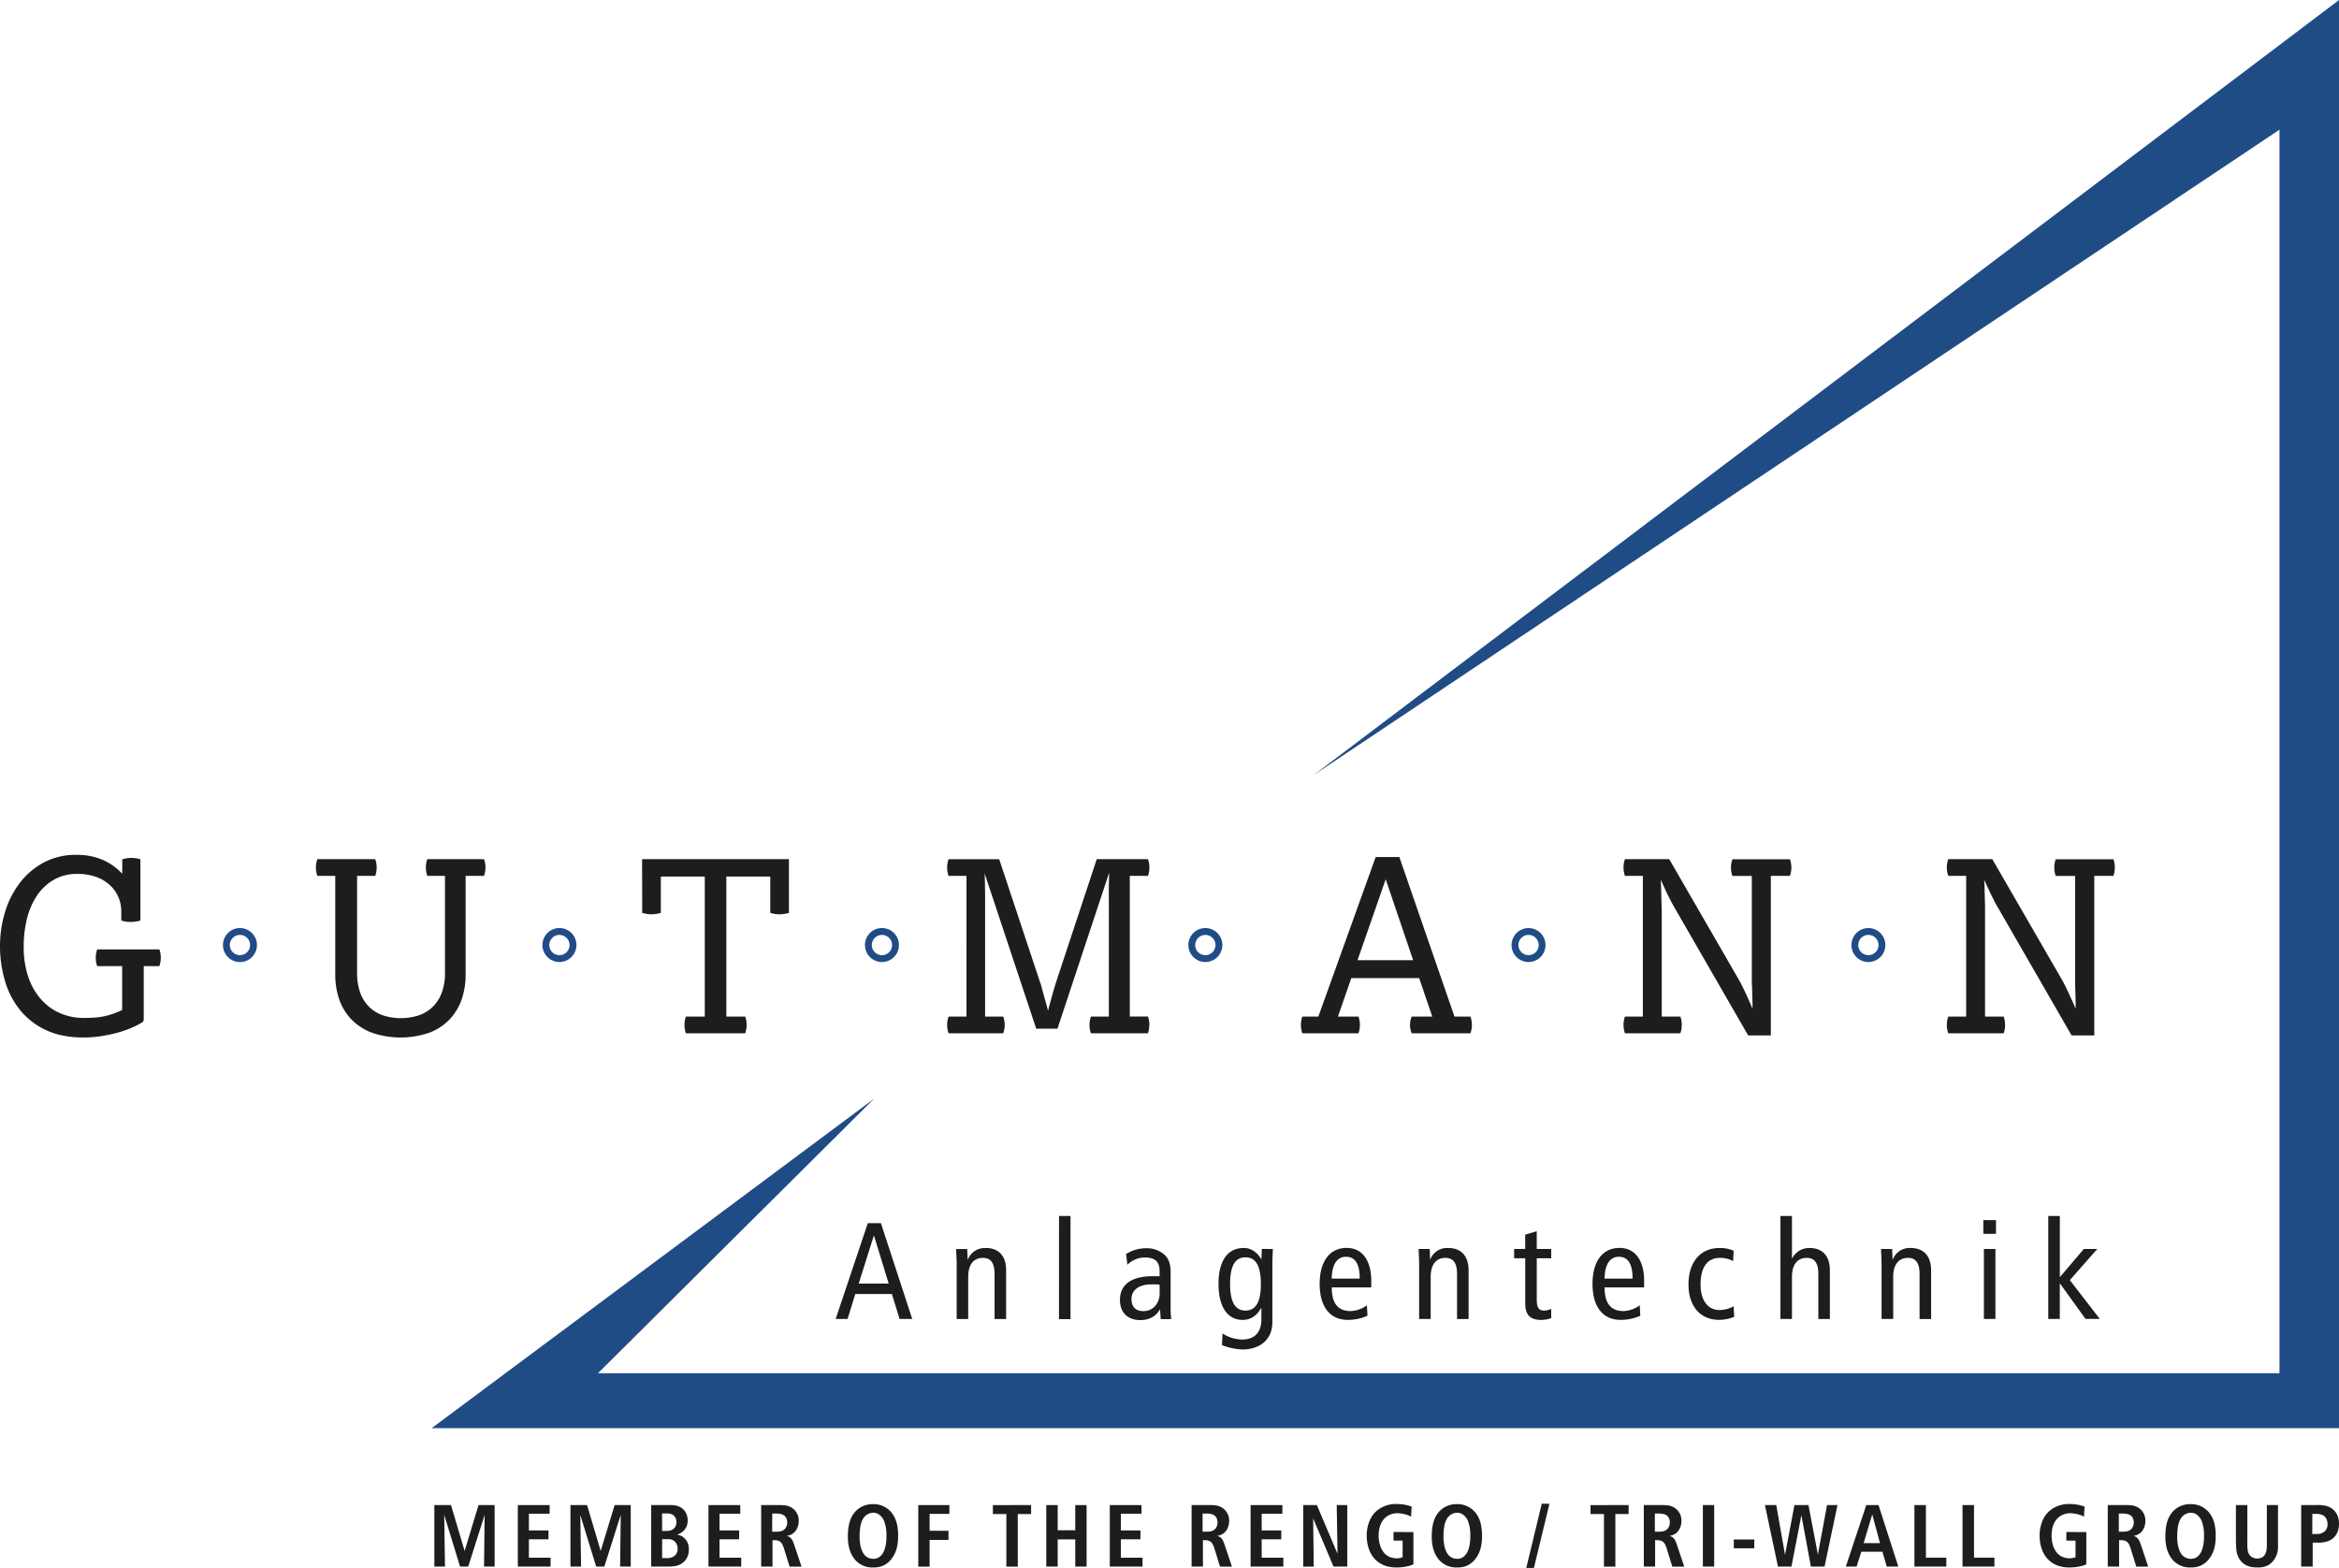 <?xml version="1.0" encoding="UTF-8"?> <svg xmlns="http://www.w3.org/2000/svg" viewBox="0 0 1085.98 728.03"><defs><style>.cls-1{fill:#204c86;}.cls-2{fill:#1d1d1b;}</style></defs><g id="Ebene_2" data-name="Ebene 2"><g id="Ebene_1-2" data-name="Ebene 1"><path class="cls-1" d="M111.42,430.91a7.89,7.89,0,1,0,7.88,7.88A7.9,7.9,0,0,0,111.42,430.91Zm0,12.58a4.7,4.7,0,1,1,4.69-4.7A4.7,4.7,0,0,1,111.42,443.49Zm148.31,3.19a7.89,7.89,0,1,0-7.88-7.89A7.9,7.9,0,0,0,259.73,446.68Zm0-12.58a4.7,4.7,0,1,1-4.7,4.69A4.7,4.7,0,0,1,259.73,434.1Zm149.75,12.58a7.89,7.89,0,1,0-7.89-7.89A7.9,7.9,0,0,0,409.48,446.68Zm0-12.58a4.7,4.7,0,1,1-4.7,4.69A4.7,4.7,0,0,1,409.48,434.1Zm150.15,12.58a7.89,7.89,0,1,0-7.88-7.89A7.9,7.9,0,0,0,559.63,446.68Zm0-12.58a4.7,4.7,0,1,1-4.69,4.69A4.71,4.71,0,0,1,559.63,434.1Zm157.94,4.69a7.88,7.88,0,1,0-7.88,7.89A7.9,7.9,0,0,0,717.57,438.79Zm-12.58,0a4.7,4.7,0,1,1,4.7,4.7A4.71,4.71,0,0,1,705,438.79Zm170.37,0a7.88,7.88,0,1,0-7.88,7.89A7.9,7.9,0,0,0,875.36,438.79Zm-12.58,0a4.7,4.7,0,1,1,4.7,4.7A4.71,4.71,0,0,1,862.78,438.79ZM1086,0V663.11H200.42l205.45-153L277.64,637.6h780.71V60.22L609.9,359.89Z"></path><path class="cls-2" d="M74,440.82a11.73,11.73,0,0,1,0,7.76H66.74v24.5a3,3,0,0,1-.16.94,1.48,1.48,0,0,1-.84.83A35.83,35.83,0,0,1,61.59,477a48.75,48.75,0,0,1-6.27,2.27A66.55,66.55,0,0,1,47.51,481a52.32,52.32,0,0,1-8.71.72q-10.3,0-17.68-3.55a33.73,33.73,0,0,1-12-9.42,39,39,0,0,1-6.87-13.53A56.57,56.57,0,0,1,0,439.38a54.26,54.26,0,0,1,2.33-15.86A42.4,42.4,0,0,1,9.2,409.94a34.6,34.6,0,0,1,11.14-9.48,31.77,31.77,0,0,1,15.25-3.55q12.85,0,21.17,8.76V399a14.07,14.07,0,0,1,4.22-.66,13.35,13.35,0,0,1,4.21.66V427.4a15.17,15.17,0,0,1-4.43.67,14.42,14.42,0,0,1-4.44-.67v-4.21a16.81,16.81,0,0,0-1.33-6.6A16.23,16.23,0,0,0,51.05,411a18.55,18.55,0,0,0-6.37-3.83A25.07,25.07,0,0,0,36,405.78a21.22,21.22,0,0,0-11.53,3,24.27,24.27,0,0,0-7.76,7.76,35.06,35.06,0,0,0-4.38,10.81A54.34,54.34,0,0,0,11,439.49a43.27,43.27,0,0,0,2.1,14A30.35,30.35,0,0,0,19,463.93a25,25,0,0,0,8.87,6.49,27.2,27.2,0,0,0,11,2.22c2.15,0,4.05-.08,5.71-.22a31.47,31.47,0,0,0,4.55-.72,39.38,39.38,0,0,0,3.88-1.17c1.22-.44,2.46-1,3.71-1.55v-20.4H45.12a11.73,11.73,0,0,1,0-7.76Zm124.39-41.91a11.73,11.73,0,0,0,0,7.76h8.21v44.68a25.67,25.67,0,0,1-1.83,10.42,17.57,17.57,0,0,1-4.77,6.54,17.27,17.27,0,0,1-6.6,3.44,27.53,27.53,0,0,1-7.32,1,26.93,26.93,0,0,1-7.26-1,17.32,17.32,0,0,1-6.54-3.44,17,17,0,0,1-4.71-6.54,26.44,26.44,0,0,1-1.77-10.42V406.67h8.42a11.57,11.57,0,0,0,0-7.76H147.34a11.73,11.73,0,0,0,0,7.76h8.32v46a34.71,34.71,0,0,0,1.77,11.14,25.18,25.18,0,0,0,5.49,9.26,25.9,25.9,0,0,0,9.48,6.32,40.91,40.91,0,0,0,27.22,0,25.5,25.5,0,0,0,9.36-6.32,25.77,25.77,0,0,0,5.44-9.26,34.71,34.71,0,0,0,1.77-11.14v-46h8.54a11.73,11.73,0,0,0,0-7.76Zm99.78,24.95a14.39,14.39,0,0,0,4.33.66,15.12,15.12,0,0,0,4.32-.66V407h20.4v65h-8.76a11.73,11.73,0,0,0,0,7.76H346a11.73,11.73,0,0,0,0-7.76h-8.76V407h20.4v16.86a14.32,14.32,0,0,0,4.32.66,15.19,15.19,0,0,0,4.33-.66V398.91H298.12Zm235.49,52a12.37,12.37,0,0,0-.67-3.88h-8.43v-65.3h8.43a11.57,11.57,0,0,0,0-7.76H509.21l-18.84,57c-.23.66-.5,1.55-.83,2.66s-.67,2.29-1,3.54-.69,2.54-1.06,3.83-.66,2.42-.88,3.38c-.22-.89-.5-1.94-.83-3.16s-.69-2.47-1.06-3.77-.72-2.53-1-3.71-.65-2.18-.94-3l-18.85-56.76h-23.5a11.57,11.57,0,0,0,0,7.76h8.31V472h-8.31a11.57,11.57,0,0,0,0,7.76h25.38a11.57,11.57,0,0,0,0-7.76h-8.42V417.43q0-2.22-.06-5.55c0-2.22-.09-4.32-.16-6.32l23.94,72.07h9.87L515,405.12c-.08,1.92-.13,4.05-.17,6.37s0,4.31,0,5.94V472h-8.32a11.73,11.73,0,0,0,0,7.76h26.5A12.33,12.33,0,0,0,533.61,475.85ZM682.72,472a11.57,11.57,0,0,1,0,7.76H655.45a10,10,0,0,1,0-7.76H665l-6.1-17.85H627.4L621.19,472h9.54a11.73,11.73,0,0,1,0,7.76H604.67a11.73,11.73,0,0,1,0-7.76h7.43l26.61-74.06h11L675.3,472Zm-26.6-26.16-12.75-37.59-13.09,37.59Zm175.61-43a12,12,0,0,0-.67-3.88H804.35a11.57,11.57,0,0,0,0,7.76h9V454.9c0,.37,0,1.05.06,2.05s.07,2.14.11,3.44.07,2.66.11,4.1.06,2.72.06,3.82l-1.61-3.65c-.55-1.26-1.11-2.48-1.66-3.66s-1.08-2.26-1.56-3.22-.9-1.77-1.27-2.44L775,398.91H754.45a11.73,11.73,0,0,0,0,7.76h8.32V472h-8.32a11.73,11.73,0,0,0,0,7.76h25.73a11.73,11.73,0,0,0,0-7.76h-8.65V423.52c0-.51,0-1.38-.06-2.6s-.07-2.55-.11-4-.07-2.92-.11-4.44-.09-2.86-.16-4l1.44,3.16c.51,1.14,1.05,2.29,1.6,3.43s1.11,2.26,1.67,3.33,1.05,2,1.49,2.71l34.37,59.65h10.53V406.67h8.87A12,12,0,0,0,831.73,402.79Zm149.45-3.88H954.46a11.57,11.57,0,0,0,0,7.76h9V454.9c0,.37,0,1.05,0,2.05s.08,2.14.11,3.44.08,2.66.12,4.1,0,2.72,0,3.82c-.52-1.18-1-2.4-1.61-3.65s-1.1-2.48-1.66-3.66-1.07-2.26-1.55-3.22-.91-1.77-1.27-2.44l-32.6-56.43H904.57a11.57,11.57,0,0,0,0,7.76h8.31V472h-8.31a11.57,11.57,0,0,0,0,7.76h25.72a11.73,11.73,0,0,0,0-7.76h-8.65V423.52c0-.51,0-1.38,0-2.6s-.08-2.55-.11-4-.08-2.92-.11-4.44-.1-2.86-.17-4l1.44,3.16c.52,1.14,1.05,2.29,1.61,3.43s1.11,2.26,1.66,3.33,1.05,2,1.5,2.71l34.37,59.65h10.53V406.67h8.87a11.73,11.73,0,0,0,0-7.76ZM409,567.91l14.54,44.5h-5.87l-3.57-11.6h-17l-3.57,11.6H388l14.92-44.5ZM412.63,596l-6.82-22.19h-.13l-7,22.19Zm45-16.52a8.37,8.37,0,0,0-8.23,5.29h-.12l-.2-4.84h-5.16c.06,2.29.26,4.65.26,7v25.5h5.35V592.84c0-5.86,2.68-8.8,6.89-8.8,3.44,0,5.35,2.23,5.35,7.4v21h5.36V589.84C467.15,582.7,463.32,579.45,457.65,579.45Zm34.05,33h5.35V564.6H491.7Zm51.83-5a47.94,47.94,0,0,0,.26,5h-4.85l-.32-4.39h-.12c-1.47,2.48-4.15,4.84-9.12,4.84-5.36,0-9.37-3.12-9.37-9.37s4.14-11,15.3-11h3.12v-1.46c0-2.43-.19-3.83-1.21-5.23s-3.19-2-5.42-2a11.51,11.51,0,0,0-8.35,3.38l-.58-5a17.36,17.36,0,0,1,9.18-2.68,12.34,12.34,0,0,1,8.68,3.06c1.4,1.4,2.8,3.38,2.8,8Zm-5.1-11a31.68,31.68,0,0,0-3.76-.13c-6.31,0-9.31,3-9.31,6.76,0,3.44,1.79,5.67,5.48,5.67,4.66,0,7.59-3.76,7.59-8.22Zm47.44-16.58H591c-.06,1.91-.25,4-.25,5.93v28c0,9-6.76,12.75-13.9,12.75a31,31,0,0,1-9.5-2l.25-5.42a18,18,0,0,0,8.93,2.81c6.57,0,9.12-3.89,9.12-9.5v-5.1h-.13c-2.11,3.7-5,5.48-8.55,5.48-6.69,0-11.22-5.48-11.22-16.7s4.53-16.71,11.8-16.71c3.25,0,6.18,2,8,5.17h.13Zm-.45,16.26c0-8.16-2.23-12.37-7.14-12.37s-7.14,4.21-7.14,12.37,2.23,12.36,7.14,12.36S585.42,604.32,585.42,596.16Zm51.26-1.28v2.87H618.32c0,7.52,2.93,11,8.86,11a13.86,13.86,0,0,0,7.46-2.68l.26,4.85a22,22,0,0,1-9.12,1.91c-8.61,0-13.07-6.5-13.07-16.7s4.46-16.71,12.56-16.71C632.6,579.45,636.68,585.32,636.68,594.88Zm-5.35-1.21c0-6.76-2.11-10.14-6.38-10.14-3.44,0-6.5,2.55-6.63,10.14Zm41-14.22a8.36,8.36,0,0,0-8.23,5.29H664l-.19-4.84h-5.16c.06,2.29.25,4.65.25,7v25.5h5.36V592.84c0-5.86,2.68-8.8,6.89-8.8,3.44,0,5.35,2.23,5.35,7.4v21h5.36V589.84C681.83,582.7,678,579.45,672.33,579.45Zm41.18-7.78-5.35,1.6v6.63H703v4.33h5.16v20.92c0,5.73,2.61,7.71,7.52,7.71a14.91,14.91,0,0,0,4.53-.83V607.7a7.82,7.82,0,0,1-3.32.82c-2.42,0-3.38-1.4-3.38-5.1V584.23h6.7V579.9h-6.7Zm49.86,23.21v2.87H745c0,7.52,2.94,11,8.86,11a13.86,13.86,0,0,0,7.46-2.68l.26,4.85a22,22,0,0,1-9.12,1.91c-8.61,0-13.07-6.5-13.07-16.7s4.46-16.71,12.56-16.71C759.29,579.45,763.37,585.32,763.37,594.88ZM758,593.67c0-6.76-2.1-10.14-6.38-10.14-3.44,0-6.5,2.55-6.63,10.14Zm40.36,14.6c-5.23,0-8.8-4.27-8.8-11.79,0-8.8,3.7-12.44,8.92-12.44a12,12,0,0,1,6.19,1.53l.25-4.84a15.85,15.85,0,0,0-6.44-1.28c-9,0-14.53,6.51-14.53,17,0,9.18,4.72,16.38,14.41,16.38a19.35,19.35,0,0,0,6.82-1.4l-.26-4.91A14,14,0,0,1,798.38,608.27Zm41.7-28.82a8.82,8.82,0,0,0-8,4.91H832V564.6h-5.36v47.81H832V592.84c0-5.86,2.68-8.8,6.89-8.8,3.44,0,5.35,2.23,5.35,7.4v21h5.36V589.84C849.58,582.7,845.75,579.45,840.08,579.45Zm47,0a8.36,8.36,0,0,0-8.23,5.29h-.13l-.19-4.84h-5.16c.06,2.29.25,4.65.25,7v25.5H879V592.84c0-5.86,2.68-8.8,6.89-8.8,3.44,0,5.35,2.23,5.35,7.4v21h5.36V589.84C896.57,582.7,892.74,579.45,887.07,579.45Zm33.79-6.56h5.87v-6.38h-5.87Zm.26,39.52h5.35V579.9h-5.35Zm52.66-32.51h-6.25L956.37,593V564.6H951v47.81h5.35V596h.13l11.8,16.38h6.63l-13.9-18Z"></path><path class="cls-2" d="M209.4,698.83l6.31,21.31,6.47-21.31h7.48v28.55h-4.93l.28-24-7.61,24h-3.8l-7.36-24,.36,24h-4.93V698.83Z"></path><path class="cls-2" d="M255.19,698.83v4h-9.63v7.77h9.1v4.12h-9.1v8.54h10.07v4.12H240.42V698.83Z"></path><path class="cls-2" d="M272.58,698.83l6.31,21.31,6.48-21.31h7.48v28.55h-4.94l.29-24-7.61,24h-3.8l-7.36-24,.36,24h-4.93V698.83Z"></path><path class="cls-2" d="M310.41,698.83a8.3,8.3,0,0,1,1.41,0c1,0,4.65.16,6.48,3.35a7.8,7.8,0,0,1,1,3.85,7.19,7.19,0,0,1-.45,2.5,6.41,6.41,0,0,1-4.41,3.93l0,.08a8.17,8.17,0,0,1,2.55,1,6.81,6.81,0,0,1,2.83,5.94,7.37,7.37,0,0,1-6.19,7.61,16.9,16.9,0,0,1-3.56.28h-7.72V698.83Zm-3,12h1.82a6.6,6.6,0,0,0,1.94-.2,3.78,3.78,0,0,0,2.87-4,3.64,3.64,0,0,0-2.83-3.76,6.86,6.86,0,0,0-1.82-.16h-2Zm0,12.62h2.18a5.59,5.59,0,0,0,2.26-.33,4,4,0,0,0,2.76-4,4.24,4.24,0,0,0-2.63-4.21,5.09,5.09,0,0,0-2-.24h-2.54Z"></path><path class="cls-2" d="M343.7,698.83v4h-9.63v7.77h9.1v4.12h-9.1v8.54h10.08v4.12H328.94V698.83Z"></path><path class="cls-2" d="M361.42,698.83c2.3,0,4.37,0,6.35,1.33a7,7,0,0,1,3.07,6c0,1-.2,4.57-3.35,6.27a6.71,6.71,0,0,1-2.07.68l0,.13a2.52,2.52,0,0,1,1.22.48c1.25.89,1.7,2.39,2.18,3.76l3.32,9.91h-5.54L364,719a14.89,14.89,0,0,0-.53-1.42c-.77-1.9-2.06-2.46-4-2.46-.25,0-.53,0-.81,0v12.25h-5.26V698.83Zm-2.91,12.37H360c1.78,0,3.64-.12,4.78-1.78a4.81,4.81,0,0,0,.08-4.93c-1.1-1.62-3-1.7-4.78-1.74h-1.53Z"></path><path class="cls-2" d="M414,702.39c2.46,3.11,3,7,3,10.8,0,4-.73,7.88-3.4,11a10.21,10.21,0,0,1-4,2.95,11.69,11.69,0,0,1-4.21.65,10.51,10.51,0,0,1-9.38-4.94c-2.39-3.76-2.35-8.21-2.35-9.54,0-7,2.11-10.52,4.65-12.58a11,11,0,0,1,7-2.35A10.82,10.82,0,0,1,414,702.39Zm-11.41.84c-2.26,1.42-3,4.17-3.28,6.6a32.28,32.28,0,0,0-.2,3.44c0,.56-.08,5,1.66,7.84a5.29,5.29,0,0,0,4.65,2.67,4.72,4.72,0,0,0,3.36-1.25c1.78-1.62,2.79-4.57,2.79-9.55a18.82,18.82,0,0,0-1.17-7c-.37-.73-1.9-3.69-5.1-3.6A5.36,5.36,0,0,0,402.6,703.23Z"></path><path class="cls-2" d="M440.79,698.83v4.08h-9.18v7.85h8.77V715h-8.77v12.41h-5.26V698.83Z"></path><path class="cls-2" d="M478.73,698.83V703h-6.18v24.39h-5.3V703H461v-4.16Z"></path><path class="cls-2" d="M504.5,727.38h-5.26V714.76h-8.17v12.62h-5.29V698.83h5.29v11.69h8.17V698.83h5.26Z"></path><path class="cls-2" d="M530,698.83v4H520.4v7.77h9.1v4.12h-9.1v8.54h10.07v4.12h-15.2V698.83Z"></path><path class="cls-2" d="M561.26,698.83c2.31,0,4.37,0,6.35,1.33a7,7,0,0,1,3.07,6c0,1-.2,4.57-3.35,6.27a6.71,6.71,0,0,1-2.07.68l0,.13a2.52,2.52,0,0,1,1.22.48c1.25.89,1.7,2.39,2.18,3.76l3.32,9.91h-5.54L563.85,719a14.89,14.89,0,0,0-.53-1.42c-.77-1.9-2.06-2.46-4-2.46-.24,0-.53,0-.81,0v12.25h-5.26V698.83Zm-2.91,12.37h1.45c1.78,0,3.64-.12,4.78-1.78a4.81,4.81,0,0,0,.08-4.93c-1.09-1.62-3-1.7-4.77-1.74h-1.54Z"></path><path class="cls-2" d="M595.4,698.83v4h-9.62v7.77h9.1v4.12h-9.1v8.54h10.07v4.12H580.64V698.83Z"></path><path class="cls-2" d="M611.42,698.83,621,721.44l-.37-22.61h4.9v28.55h-6.39L609.68,705l.29,22.41h-4.9V698.83Z"></path><path class="cls-2" d="M656.24,711.36v14.93a7.34,7.34,0,0,1-1.57.65,22.14,22.14,0,0,1-6.15.85,16,16,0,0,1-5.38-.81c-6.11-2.15-8.58-7.93-8.58-14a17.28,17.28,0,0,1,1.5-7.24,12,12,0,0,1,4.37-5.17,13.94,13.94,0,0,1,8.13-2.23,19.16,19.16,0,0,1,6.87,1.21l-.28,4.66c-.4-.21-.81-.41-1.25-.61a16.33,16.33,0,0,0-5.1-1,8.72,8.72,0,0,0-4.08,1c-4.58,2.47-4.62,8.09-4.62,9.34,0,3.64,1.22,8.17,4.9,9.87a8.35,8.35,0,0,0,3.48.73,7.12,7.12,0,0,0,2.75-.53v-7.68H647v-4Z"></path><path class="cls-2" d="M685.09,702.39c2.46,3.11,3,7,3,10.8,0,4-.73,7.88-3.4,11a10.21,10.21,0,0,1-4,2.95,11.69,11.69,0,0,1-4.21.65,10.51,10.51,0,0,1-9.38-4.94c-2.39-3.76-2.35-8.21-2.35-9.54,0-7,2.11-10.52,4.65-12.58a11,11,0,0,1,7-2.35A10.82,10.82,0,0,1,685.09,702.39Zm-11.41.84c-2.26,1.42-3,4.17-3.28,6.6a32.28,32.28,0,0,0-.2,3.44c0,.56-.08,5,1.66,7.84a5.29,5.29,0,0,0,4.65,2.67,4.72,4.72,0,0,0,3.36-1.25c1.78-1.62,2.79-4.57,2.79-9.55a18.82,18.82,0,0,0-1.17-7c-.37-.73-1.9-3.69-5.1-3.6A5.36,5.36,0,0,0,673.68,703.23Z"></path><path class="cls-2" d="M719.39,698.22,712.19,728h-3.55l7.19-29.81Z"></path><path class="cls-2" d="M756.16,698.83V703H750v24.39h-5.3V703h-6.23v-4.16Z"></path><path class="cls-2" d="M771.26,698.83c2.3,0,4.36,0,6.35,1.33a7,7,0,0,1,3.07,6c0,1-.2,4.57-3.36,6.27a6.63,6.63,0,0,1-2.06.68l0,.13a2.49,2.49,0,0,1,1.21.48c1.26.89,1.7,2.39,2.19,3.76l3.31,9.91h-5.54L773.84,719a14.86,14.86,0,0,0-.52-1.42c-.77-1.9-2.06-2.46-4.05-2.46-.24,0-.52,0-.81,0v12.25h-5.25V698.83Zm-2.92,12.37h1.46c1.78,0,3.64-.12,4.77-1.78a4.5,4.5,0,0,0,.73-2.54,4.57,4.57,0,0,0-.65-2.39c-1.09-1.62-3-1.7-4.77-1.74h-1.54Z"></path><path class="cls-2" d="M795.89,698.83v28.55h-5.26V698.83Z"></path><path class="cls-2" d="M814.5,714.8v4.09H805V714.8Z"></path><path class="cls-2" d="M824.7,698.83l4.08,23.09,4.37-23.09h6.51l4.37,23,4.25-23h4.85l-6,28.55h-6.35l-4.41-23.86-4.61,23.86H825.5l-6.06-28.55Z"></path><path class="cls-2" d="M872.19,698.83l9.18,28.55H876l-2-6.91h-9.79L862,727.38h-5l9.5-28.55Zm.68,17.67-3.6-13.35-4,13.35Z"></path><path class="cls-2" d="M894.19,698.83v24.39h9.47v4.16H888.85V698.83Z"></path><path class="cls-2" d="M916.52,698.83v24.39H926v4.16H911.18V698.83Z"></path><path class="cls-2" d="M968.66,711.36v14.93a7.13,7.13,0,0,1-1.57.65,22.1,22.1,0,0,1-6.15.85,16,16,0,0,1-5.38-.81c-6.11-2.15-8.58-7.93-8.58-14a17.28,17.28,0,0,1,1.5-7.24,12,12,0,0,1,4.37-5.17,13.94,13.94,0,0,1,8.13-2.23,19.24,19.24,0,0,1,6.88,1.21l-.29,4.66c-.4-.21-.81-.41-1.25-.61a16.25,16.25,0,0,0-5.1-1,8.74,8.74,0,0,0-4.08,1c-4.57,2.47-4.61,8.09-4.61,9.34,0,3.64,1.21,8.17,4.89,9.87a8.37,8.37,0,0,0,3.48.73,7.12,7.12,0,0,0,2.75-.53v-7.68H959.4v-4Z"></path><path class="cls-2" d="M986.67,698.83c2.3,0,4.37,0,6.35,1.33a7,7,0,0,1,3.07,6c0,1-.2,4.57-3.36,6.27a6.63,6.63,0,0,1-2.06.68l0,.13a2.52,2.52,0,0,1,1.22.48c1.25.89,1.69,2.39,2.18,3.76l3.32,9.91h-5.54L989.26,719c-.17-.49-.33-1-.53-1.42-.77-1.9-2.06-2.46-4.05-2.46-.24,0-.52,0-.8,0v12.25h-5.26V698.83Zm-2.92,12.37h1.46c1.78,0,3.64-.12,4.77-1.78a4.75,4.75,0,0,0,.08-4.93c-1.09-1.62-3-1.7-4.77-1.74h-1.54Z"></path><path class="cls-2" d="M1025.74,702.39c2.47,3.11,3,7,3,10.8,0,4-.73,7.88-3.4,11a10.27,10.27,0,0,1-4.05,2.95,11.58,11.58,0,0,1-4.2.65,10.53,10.53,0,0,1-9.39-4.94c-2.38-3.76-2.34-8.21-2.34-9.54,0-7,2.1-10.52,4.65-12.58a11,11,0,0,1,7-2.35A10.8,10.8,0,0,1,1025.74,702.39Zm-11.4.84c-2.27,1.42-3,4.17-3.28,6.6a32.28,32.28,0,0,0-.2,3.44c0,.56-.08,5,1.66,7.84a5.27,5.27,0,0,0,4.65,2.67,4.72,4.72,0,0,0,3.36-1.25c1.78-1.62,2.79-4.57,2.79-9.55a18.83,18.83,0,0,0-1.18-7c-.36-.73-1.9-3.69-5.09-3.6A5.33,5.33,0,0,0,1014.34,703.23Z"></path><path class="cls-2" d="M1043.42,698.83V715.9c0,1.73-.12,4.12.77,5.7a4.2,4.2,0,0,0,3.88,2,3.93,3.93,0,0,0,2.88-1c1.74-1.66,1.53-4.77,1.53-6.88v-16.9h5.18V716.1c0,.6,0,1.21,0,1.86a10.27,10.27,0,0,1-2.51,7.12,7.8,7.8,0,0,1-3.23,2.18,11.05,11.05,0,0,1-3.76.53c-2.63,0-5-.41-7-2.23a8.06,8.06,0,0,1-2.27-3.48c-.6-1.61-.64-3-.77-6.31V698.83Z"></path><path class="cls-2" d="M1075.3,698.83a16.45,16.45,0,0,1,4.85.4c2.19.65,5.83,2.59,5.83,8.29,0,3.8-1.74,7-5.54,8.21a14.7,14.7,0,0,1-4.74.53h-1.94v11.12h-5.34V698.83Zm-1.74,13.42h1c.45,0,.93,0,1.38,0a5,5,0,0,0,3.8-1.65,4.62,4.62,0,0,0,.93-2.88,5.76,5.76,0,0,0-.49-2.38c-1.09-2.31-3.47-2.47-5.58-2.43h-1Z"></path></g></g></svg> 